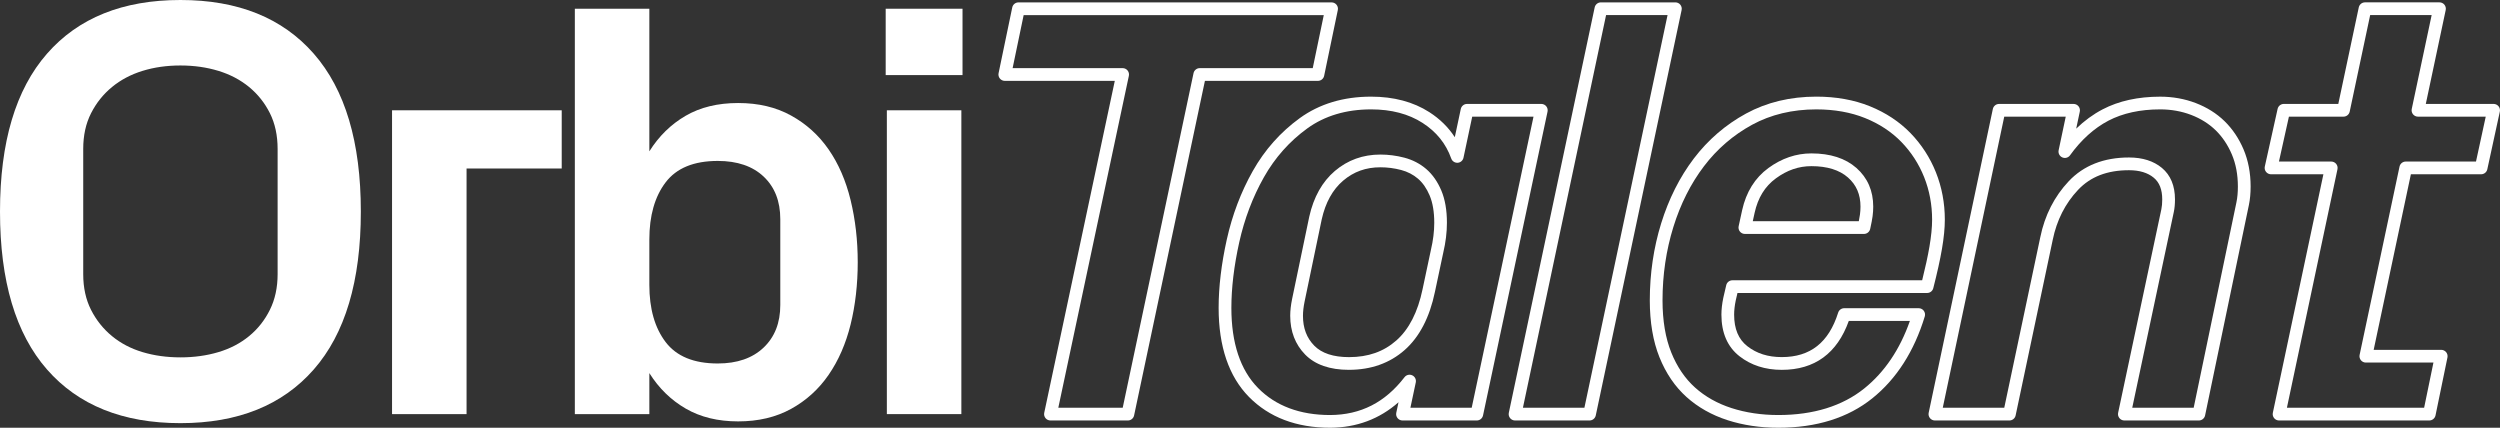 <?xml version="1.0" encoding="UTF-8"?>
<svg id="a" data-name="Capa 1" xmlns="http://www.w3.org/2000/svg" viewBox="0 0 1506.2 257.71">
  <rect x="0" y="0" width="1506.2" height="257.71" fill="#333333" stroke="none"/>
  <defs>
    <style>
      .b {
        fill: #fff;
      }
    </style>
  </defs>
  <path class="b" d="M0,127.47C0,85.62,9.44,53.91,28.32,32.35,47.19,10.78,73.99,0,108.7,0s61.44,10.78,80.34,32.35c18.91,21.57,28.36,53.27,28.36,95.12s-9.45,73.55-28.36,95.12c-18.9,21.57-45.69,32.35-80.34,32.35s-61.51-10.78-80.39-32.35C9.44,201.02,0,169.31,0,127.47ZM50.14,165.16c0,8.18,1.58,15.37,4.73,21.57,3.16,6.2,7.36,11.46,12.62,15.78,5.26,4.33,11.4,7.54,18.41,9.64,7.01,2.1,14.61,3.16,22.79,3.16s15.81-1.05,22.88-3.16c7.07-2.1,13.24-5.32,18.5-9.64,5.26-4.32,9.44-9.61,12.54-15.87,3.1-6.25,4.65-13.41,4.65-21.48v-75.39c0-8.18-1.55-15.37-4.65-21.57-3.1-6.19-7.28-11.45-12.54-15.78-5.26-4.32-11.43-7.57-18.5-9.73-7.07-2.16-14.7-3.24-22.88-3.24s-15.78,1.08-22.79,3.24c-7.01,2.16-13.15,5.41-18.41,9.73-5.26,4.33-9.47,9.59-12.62,15.78-3.16,6.2-4.73,13.39-4.73,21.57v75.39Z"/>
  <path class="b" d="M236.2,249.49V66.45h102.22v35.07h-57.33v147.98h-44.89Z"/>
  <path class="b" d="M346.33,249.49V5.26h44.89v85.91c5.73-9.12,13-16.25,21.83-21.39,8.82-5.14,19.37-7.71,31.65-7.71s22.79,2.51,31.91,7.54c9.12,5.03,16.66,11.83,22.62,20.43,5.96,8.59,10.37,18.76,13.24,30.51,2.86,11.75,4.3,24.23,4.3,37.43s-1.43,25.95-4.3,37.52c-2.87,11.57-7.28,21.68-13.24,30.33-5.96,8.65-13.5,15.49-22.62,20.51-9.12,5.02-19.76,7.54-31.91,7.54s-22.68-2.57-31.56-7.71c-8.88-5.14-16.19-12.27-21.92-21.39v24.72h-44.89ZM391.22,171.65c0,14.38,3.27,25.86,9.82,34.45,6.54,8.59,17.01,12.89,31.38,12.89,11.69,0,20.89-3.18,27.61-9.55,6.72-6.37,10.08-14.93,10.08-25.69v-51.72c0-10.75-3.33-19.29-9.99-25.6-6.66-6.31-15.9-9.47-27.7-9.47-14.38,0-24.84,4.3-31.38,12.89-6.55,8.59-9.82,20.08-9.82,34.45v27.35Z"/>
  <path class="b" d="M533.61,45.24V5.26h46.29v39.98h-46.29ZM534.31,249.49V66.45h44.89v183.04h-44.89Z"/>
  <path class="b" d="M679.52,253.33h-46.64c-1.16,0-2.25-.52-2.98-1.42-.73-.9-1.01-2.08-.77-3.21l42.51-199.98h-66.27c-1.15,0-2.25-.52-2.97-1.41-.73-.9-1.02-2.07-.78-3.2l8.24-39.62c.37-1.78,1.94-3.05,3.75-3.05h188.65c1.15,0,2.25.52,2.97,1.41.73.9,1.02,2.07.78,3.2l-8.24,39.62c-.37,1.78-1.94,3.05-3.75,3.05h-68.08l-42.67,201.57c-.37,1.77-1.94,3.04-3.75,3.04ZM637.61,245.66h38.8l42.67-201.57c.37-1.77,1.94-3.04,3.75-3.04h68.07l6.65-31.95h-180.82l-6.65,31.95h66.29c1.16,0,2.25.52,2.98,1.42.73.9,1.01,2.08.77,3.21l-42.51,199.98Z"/>
  <path class="b" d="M801.44,257.71c-20.38,0-36.85-6.26-48.98-18.59-12.11-12.31-18.26-30.36-18.26-53.62,0-12.61,1.65-26.46,4.91-41.16,3.28-14.79,8.55-28.69,15.66-41.29,7.19-12.76,16.73-23.49,28.36-31.91,11.84-8.57,26.28-12.91,42.92-12.91,13.66,0,25.48,3.15,35.13,9.36,6.35,4.09,11.47,9.13,15.31,15.07l3.61-17c.38-1.77,1.94-3.04,3.75-3.04h44.77c1.16,0,2.25.52,2.98,1.42.73.9,1.01,2.08.77,3.21l-38.87,183.04c-.38,1.77-1.94,3.04-3.75,3.04h-44.77c-1.16,0-2.25-.52-2.98-1.42-.73-.9-1.01-2.08-.77-3.21l1.35-6.36c-11.47,10.12-25.26,15.28-41.15,15.37ZM826.06,65.9c-15,0-27.93,3.85-38.43,11.46-10.72,7.76-19.53,17.68-26.17,29.46-6.74,11.95-11.73,25.13-14.85,39.19-3.14,14.15-4.73,27.44-4.73,39.5,0,21.18,5.4,37.41,16.06,48.24,10.63,10.82,25.27,16.3,43.49,16.3,18.39-.11,33.04-7.57,44.76-22.79,1.09-1.42,3.02-1.89,4.65-1.14,1.63.75,2.51,2.53,2.14,4.28l-3.24,15.27h36.93l37.24-175.38h-36.93l-5.26,24.75c-.36,1.68-1.78,2.91-3.49,3.03-1.69.11-3.29-.92-3.87-2.53-3.24-9.06-8.91-16.09-17.31-21.5-8.39-5.4-18.81-8.14-30.97-8.14ZM812.74,222.82c-11.55,0-20.44-3.1-26.42-9.22-5.96-6.09-8.99-13.95-8.99-23.37,0-3.05.38-6.44,1.13-10.07l10.34-49.62c2.64-11.82,7.84-21.08,15.46-27.56,7.69-6.54,16.9-9.86,27.37-9.86,4.86,0,9.73.63,14.47,1.88,4.98,1.31,9.42,3.61,13.17,6.83,3.77,3.24,6.83,7.6,9.1,12.97,2.24,5.3,3.37,11.83,3.37,19.42,0,5.75-.74,11.81-2.21,18.02l-5.01,23.59c-3.2,15.39-9.33,27.18-18.23,35.04-8.98,7.93-20.28,11.94-33.58,11.94ZM831.65,100.79c-8.72,0-16.05,2.63-22.41,8.03-6.33,5.38-10.68,13.23-12.93,23.34l-10.33,49.57c-.64,3.12-.97,5.98-.97,8.51,0,7.44,2.22,13.33,6.8,18.01,4.49,4.59,11.53,6.91,20.94,6.91,11.54,0,20.86-3.28,28.51-10.03,7.63-6.73,12.95-17.12,15.8-30.86l5.03-23.69c1.35-5.72,2.02-11.19,2.02-16.35,0-6.56-.93-12.09-2.77-16.44-1.8-4.26-4.16-7.67-7.03-10.13-2.87-2.46-6.28-4.22-10.13-5.24-4.1-1.08-8.31-1.63-12.52-1.63Z"/>
  <path class="b" d="M957.67,253.33h-44.89c-1.16,0-2.25-.52-2.98-1.42-.73-.9-1.01-2.08-.77-3.21L960.76,4.47c.38-1.77,1.94-3.04,3.75-3.04h44.88c1.16,0,2.25.52,2.98,1.42.73.9,1.01,2.08.77,3.21l-51.72,244.23c-.38,1.77-1.94,3.04-3.75,3.04ZM917.52,245.66h37.05l50.1-236.57h-37.04l-50.1,236.57Z"/>
  <path class="b" d="M1071.38,257.71c-10.91,0-21.19-1.54-30.58-4.57-9.51-3.07-17.82-7.77-24.7-13.95-6.92-6.21-12.41-14.27-16.31-23.95-3.86-9.58-5.82-21.13-5.82-34.31,0-16.1,2.31-31.7,6.85-46.37,4.57-14.74,11.19-27.88,19.68-39.06,8.55-11.25,19.13-20.37,31.45-27.08,12.41-6.77,26.66-10.2,42.35-10.2,11.88,0,22.74,1.95,32.27,5.8,9.57,3.87,17.79,9.3,24.44,16.14,6.63,6.82,11.79,14.79,15.35,23.69,3.55,8.9,5.36,18.49,5.36,28.51,0,4.98-.58,10.89-1.72,17.57-1.12,6.56-2.89,14.54-5.24,23.71-.43,1.7-1.96,2.88-3.71,2.88h-114.26l-1.06,4.57c-.62,3.02-.95,5.89-.95,8.43,0,8.65,2.61,14.89,7.97,19.07,5.66,4.41,12.44,6.55,20.74,6.55,17.18,0,28.29-8.76,33.96-26.77.5-1.6,1.98-2.68,3.66-2.68h44.86c1.21,0,2.36.58,3.08,1.55.72.98.94,2.24.59,3.4-6.39,21-17,37.58-31.56,49.3-14.64,11.79-33.71,17.77-56.68,17.77ZM1094.3,65.9c-14.39,0-27.41,3.12-38.68,9.26-11.36,6.19-21.12,14.6-29.01,24.99-7.95,10.46-14.16,22.8-18.46,36.68-4.32,13.93-6.51,28.77-6.51,44.1,0,12.19,1.77,22.77,5.27,31.44,3.46,8.59,8.28,15.69,14.32,21.11,6.08,5.46,13.46,9.62,21.94,12.36,8.62,2.79,18.11,4.2,28.22,4.2,21.18,0,38.63-5.41,51.87-16.07,12.18-9.81,21.39-23.45,27.41-40.61h-36.81c-7.01,19.55-20.58,29.46-40.37,29.46-9.93,0-18.5-2.75-25.45-8.17-7.25-5.65-10.92-14.1-10.92-25.12,0-3.06.38-6.45,1.13-10.07l1.77-7.63c.4-1.74,1.95-2.97,3.73-2.97h114.32c1.94-7.77,3.41-14.56,4.38-20.22,1.07-6.25,1.61-11.72,1.61-16.27,0-9.04-1.62-17.68-4.81-25.67-3.18-7.97-7.8-15.1-13.73-21.19-5.9-6.07-13.24-10.91-21.81-14.37-8.61-3.48-18.5-5.24-29.39-5.24ZM1122.99,140.94h-71.74c-1.16,0-2.26-.53-2.99-1.43-.73-.9-1.01-2.09-.76-3.22l2.1-9.64c2.41-10.95,7.74-19.5,15.83-25.42,7.99-5.84,16.7-8.81,25.89-8.81,11.41,0,20.53,2.95,27.12,8.76,6.73,5.94,10.14,13.78,10.14,23.3,0,1.9-.13,3.84-.38,5.77-.25,1.88-.73,4.4-1.46,7.69-.39,1.75-1.95,3-3.74,3ZM1056.02,133.27h63.87c.33-1.63.56-2.98.7-4.03.21-1.59.32-3.19.32-4.75,0-7.33-2.47-13.07-7.54-17.55-5.14-4.54-12.56-6.84-22.04-6.84-7.63,0-14.62,2.4-21.36,7.33-6.63,4.85-10.84,11.68-12.87,20.87l-1.09,4.98Z"/>
  <path class="b" d="M1324.77,253.33h-44.89c-1.16,0-2.25-.52-2.98-1.42-.73-.9-1.01-2.08-.77-3.21l26.04-122.62c.35-1.66.53-3.65.53-5.92,0-5.94-1.67-10.23-5.11-13.09-3.6-3-8.61-4.52-14.9-4.52-13.14,0-23.19,3.88-30.73,11.87-7.69,8.15-12.81,18.25-15.22,30l-22.37,105.87c-.37,1.77-1.94,3.04-3.75,3.04h-44.89c-1.16,0-2.25-.52-2.98-1.42-.73-.9-1.01-2.08-.77-3.21l38.66-183.04c.37-1.77,1.94-3.04,3.75-3.04h44.89c1.16,0,2.25.52,2.98,1.42.73.9,1.01,2.08.77,3.21l-2.17,10.26c4.92-4.77,10.23-8.65,15.89-11.61,9.73-5.09,21.4-7.66,34.69-7.66,7.56,0,14.78,1.29,21.45,3.85,6.71,2.57,12.55,6.24,17.35,10.91,4.79,4.67,8.65,10.4,11.46,17.03,2.82,6.64,4.25,14.17,4.25,22.36,0,4.06-.35,7.8-1.04,11.12l-1.32,6.32-25.07,120.45c-.37,1.78-1.94,3.05-3.75,3.05ZM1284.62,245.66h37.03l25.75-123.72c.59-2.81.88-6.02.88-9.55,0-7.16-1.22-13.68-3.64-19.37-2.41-5.69-5.7-10.58-9.75-14.53-4.05-3.94-9.01-7.05-14.74-9.25-5.79-2.22-12.08-3.34-18.7-3.34-12.03,0-22.51,2.29-31.13,6.79-8.64,4.52-16.43,11.54-23.17,20.88-1.06,1.47-3,2-4.66,1.26-1.66-.73-2.57-2.53-2.2-4.3l4.28-20.25h-37.05l-37.04,175.38h37.05l21.72-102.8c2.69-13.15,8.46-24.49,17.15-33.7,8.94-9.48,21.16-14.28,36.31-14.28,8.13,0,14.8,2.12,19.81,6.29,5.22,4.35,7.87,10.74,7.87,18.98,0,2.81-.23,5.34-.7,7.52l-25.05,117.99Z"/>
  <path class="b" d="M1463.61,253.33h-90.52c-1.16,0-2.25-.52-2.98-1.42-.73-.9-1.01-2.08-.77-3.21l30.46-143.7h-31.56c-1.16,0-2.26-.53-2.99-1.44-.73-.91-1.01-2.1-.75-3.23l7.71-34.72c.39-1.75,1.95-3,3.74-3h32.83l12.33-58.15c.38-1.77,1.94-3.04,3.75-3.04h44.88c1.16,0,2.25.52,2.98,1.42.73.9,1.01,2.08.77,3.21l-11.99,56.56h40.85c1.16,0,2.26.53,2.99,1.43.73.9,1.01,2.09.76,3.22l-7.54,34.72c-.38,1.76-1.94,3.02-3.75,3.02h-42.3l-22.42,105.77h40.7c1.15,0,2.24.52,2.97,1.41.73.89,1.02,2.07.78,3.2l-7.19,34.89c-.37,1.78-1.94,3.06-3.76,3.06ZM1377.82,245.66h82.67l5.61-27.22h-40.73c-1.16,0-2.25-.52-2.98-1.42-.73-.9-1.01-2.08-.77-3.21l24.05-113.44c.38-1.77,1.94-3.04,3.75-3.04h42.32l5.87-27.05h-40.83c-1.16,0-2.25-.52-2.98-1.42-.73-.9-1.01-2.08-.77-3.21l11.99-56.56h-37.04l-12.33,58.15c-.38,1.77-1.94,3.04-3.75,3.04h-32.87l-6.01,27.05h31.51c1.16,0,2.25.52,2.98,1.42.73.9,1.01,2.08.77,3.21l-30.46,143.7Z"/>
</svg>